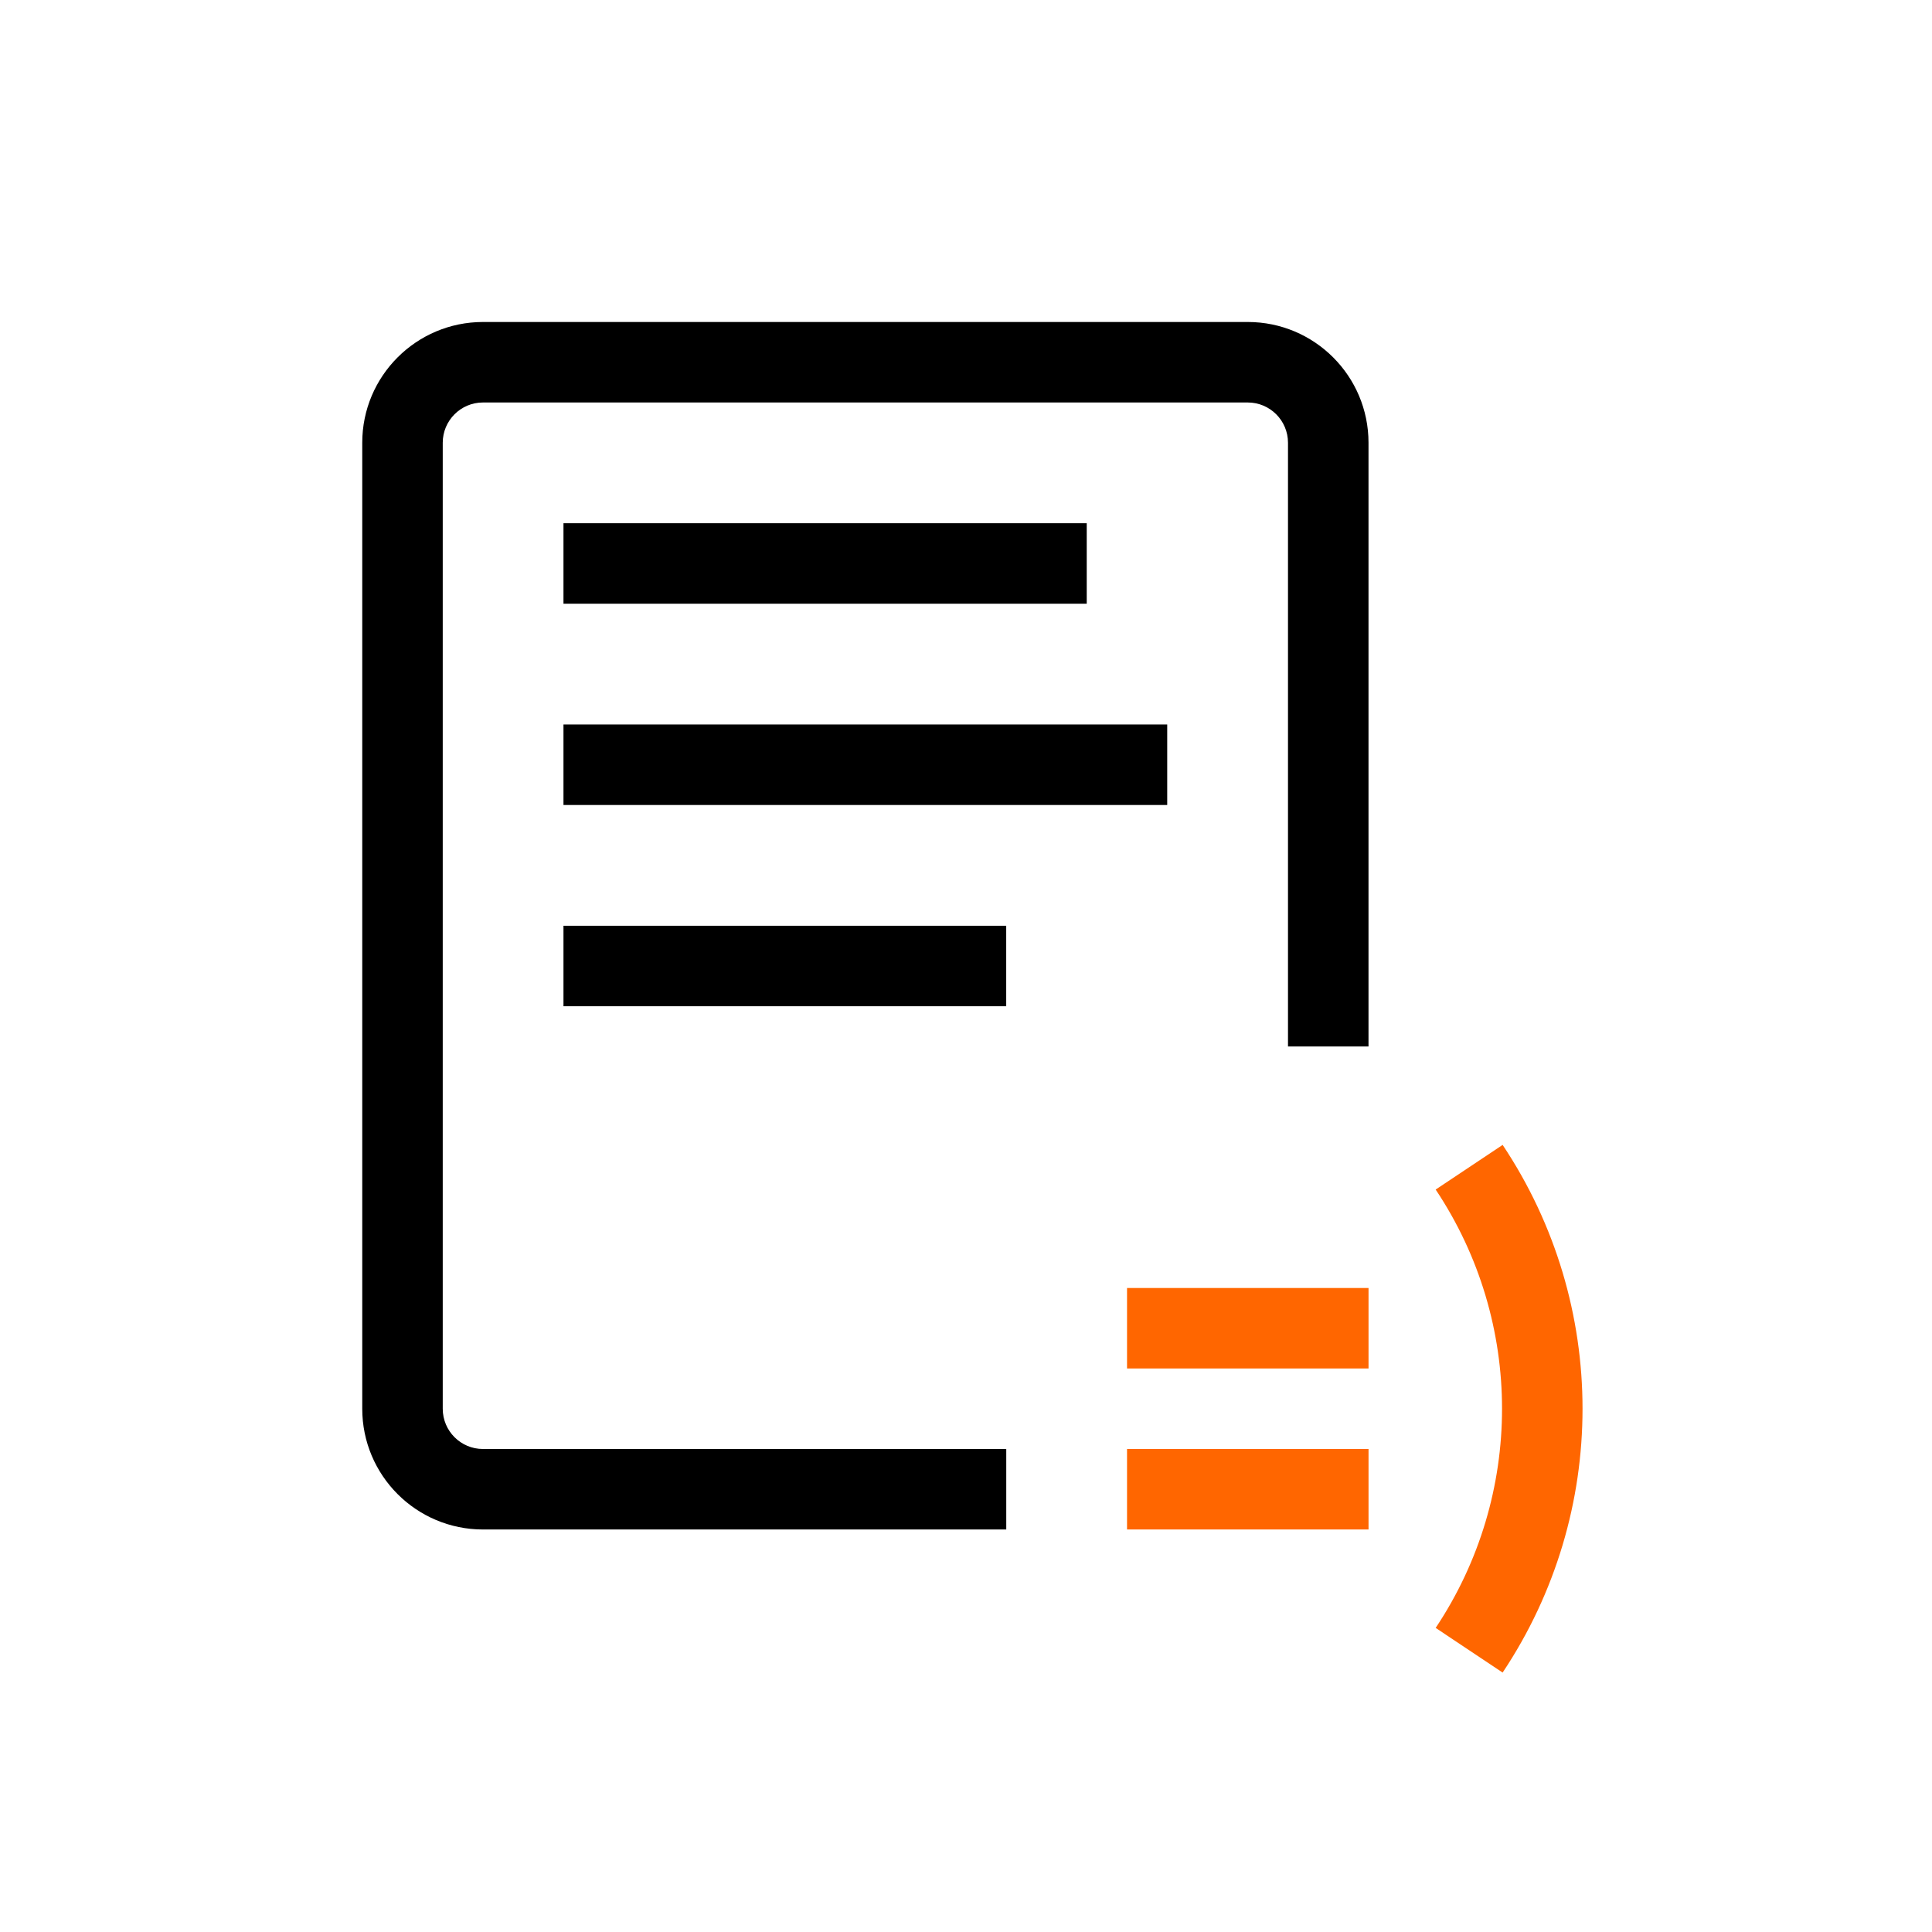 <svg width="80" height="80" viewBox="0 0 80 80" fill="none" xmlns="http://www.w3.org/2000/svg">
<g clip-path="url(#clip0_5529_54037)">
<path fill-rule="evenodd" clip-rule="evenodd" d="M44.999 24.999H23.332V21.666H44.999V24.999ZM48.332 33.333H23.332V29.999H48.332V33.333ZM41.665 41.666H23.332V38.333H41.665V41.666Z" fill="black"/>
<path fill-rule="evenodd" clip-rule="evenodd" d="M59.448 67.408C63.112 61.913 63.112 54.753 59.448 49.257L62.221 47.408C66.632 54.024 66.632 62.642 62.221 69.257L59.448 67.408ZM56.668 56.666H46.668V53.333H56.668V56.666ZM56.668 63.333H46.668V59.999H56.668V63.333Z" fill="#FF6600"/>
<path fill-rule="evenodd" clip-rule="evenodd" d="M15 18.333C15 15.572 17.239 13.333 20 13.333H51.667C54.428 13.333 56.667 15.572 56.667 18.333V43.333H53.333V18.333C53.333 17.413 52.587 16.666 51.667 16.666H20C19.079 16.666 18.333 17.413 18.333 18.333V58.333C18.333 59.254 19.079 60 20 60H41.667V63.333H20C17.239 63.333 15 61.094 15 58.333V18.333Z" fill="black"/>
</g>
<defs>
<clipPath id="clip0_5529_54037">
<rect width="80" height="80" rx="13" fill="white"/>
</clipPath>
</defs>
</svg>
